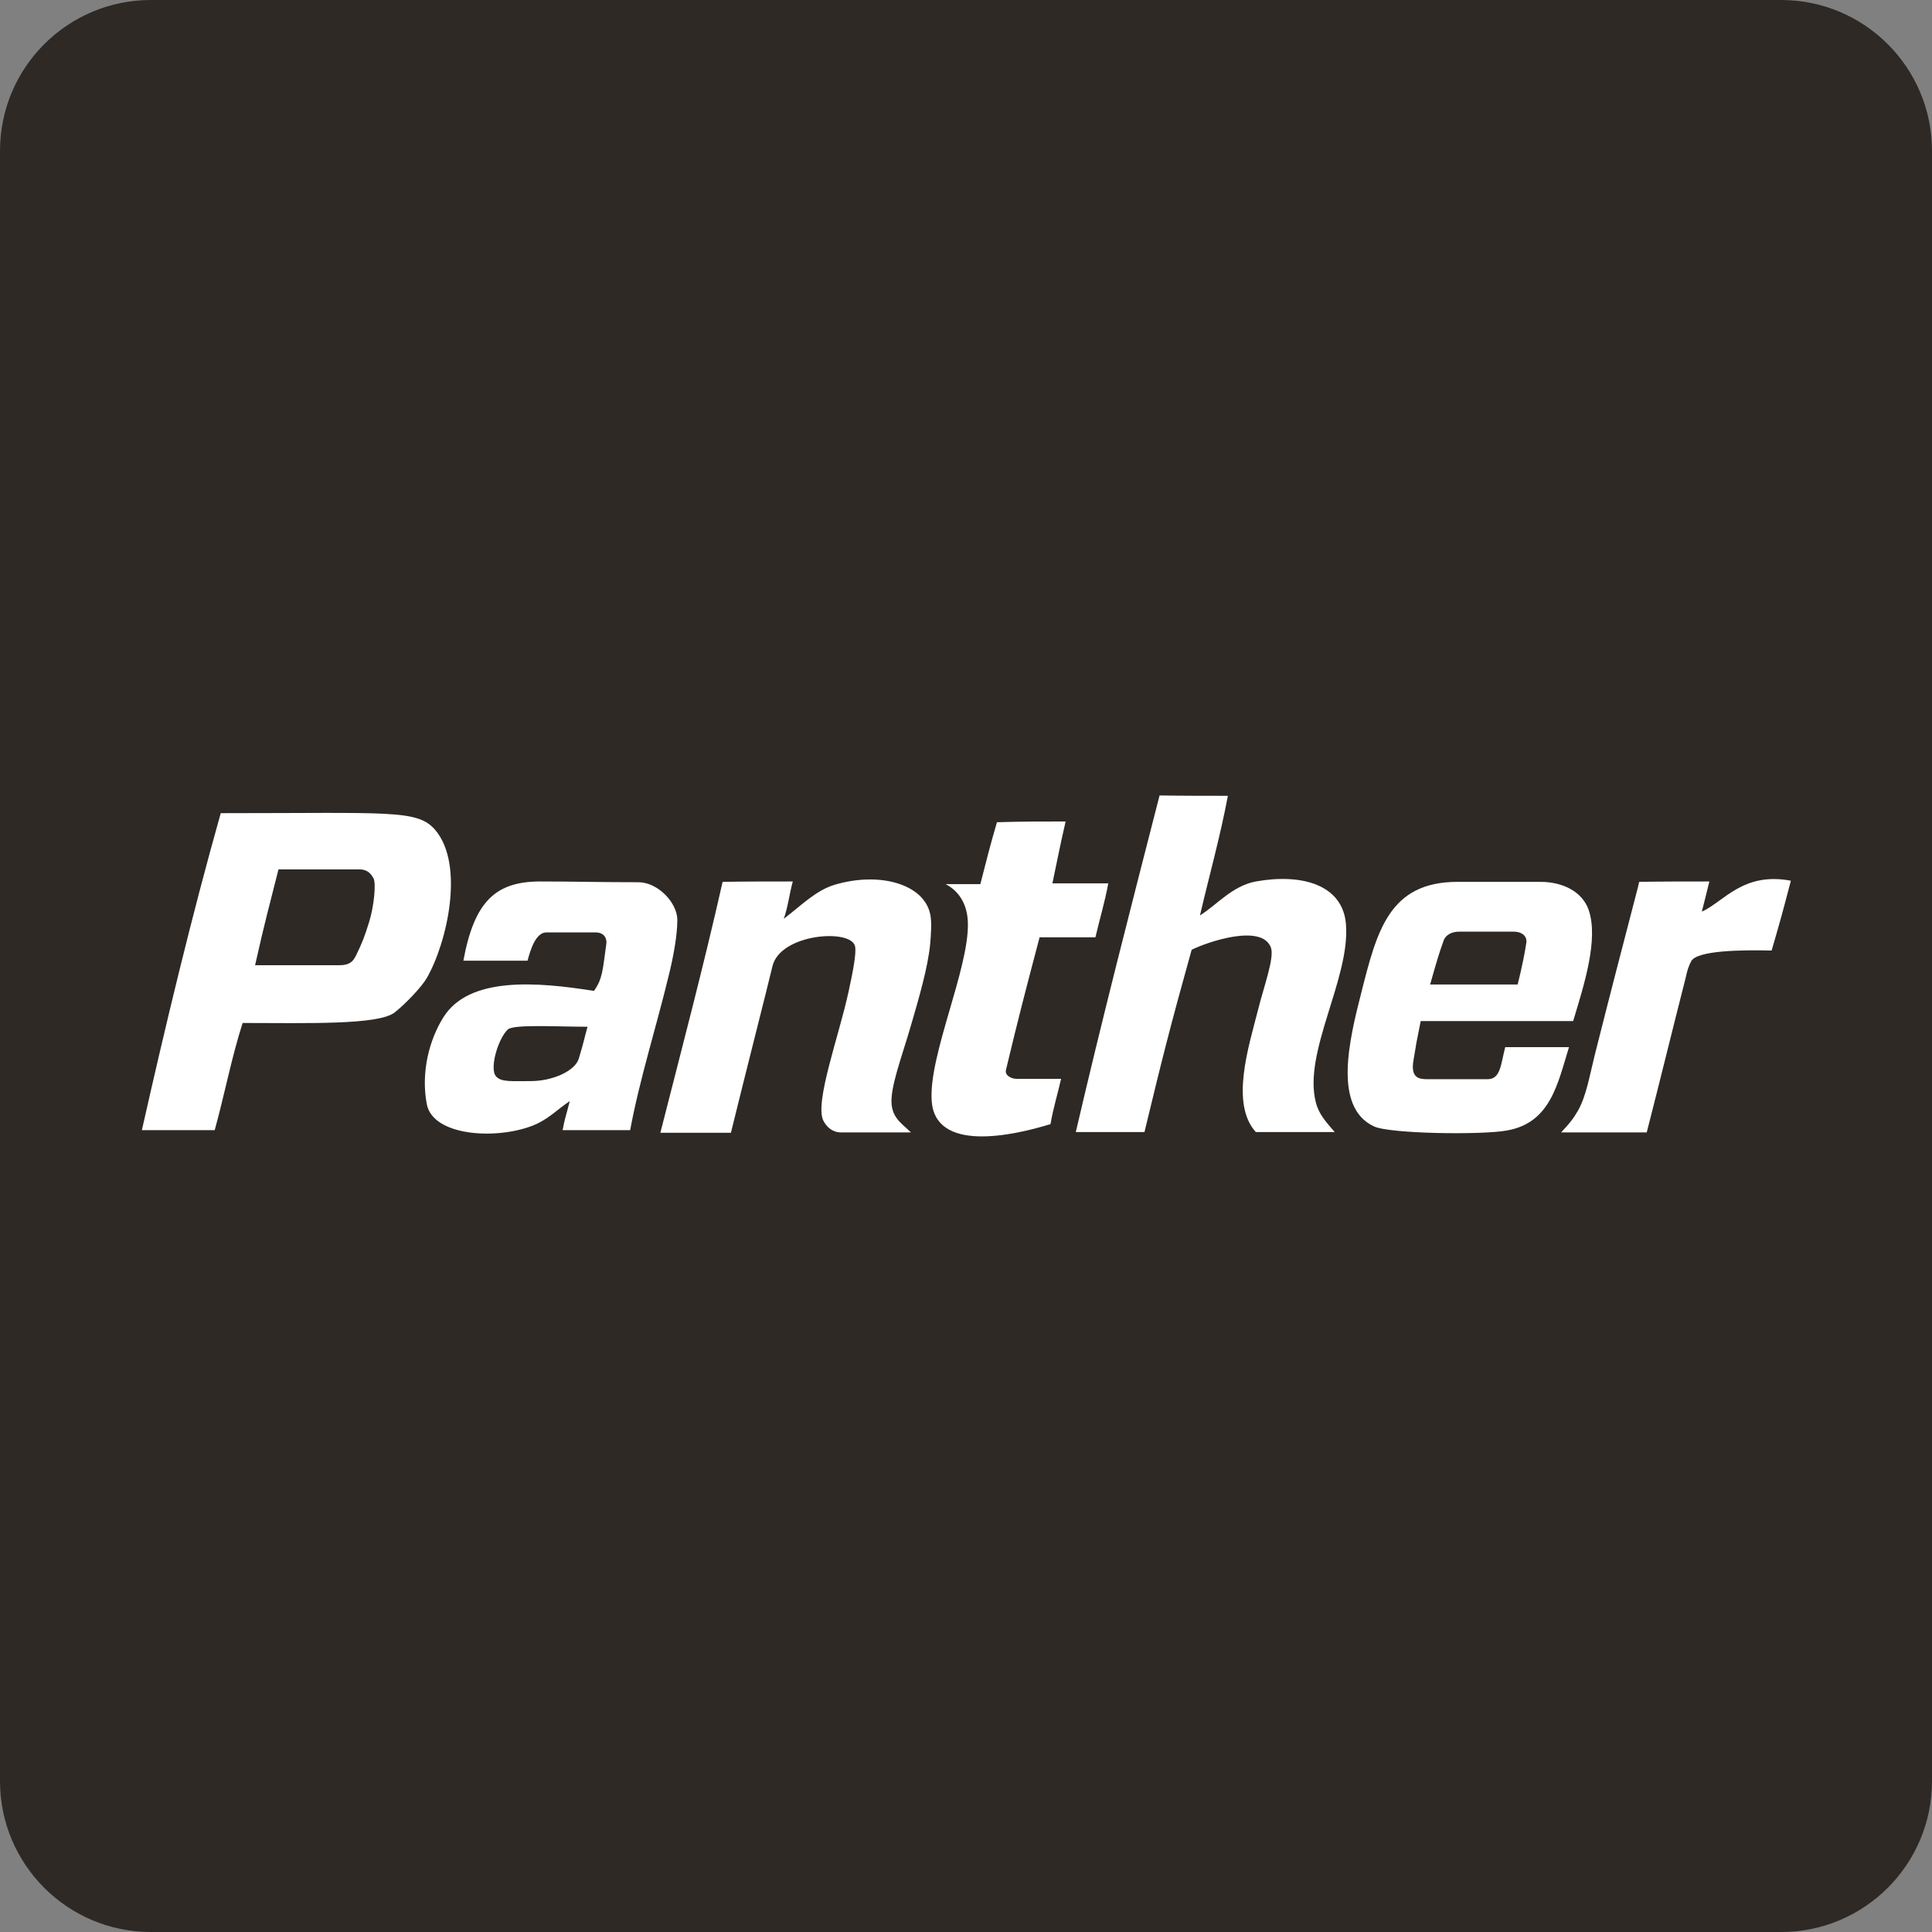 <?xml version="1.0" encoding="utf-8"?><!--Generator: Adobe Illustrator 18.1.1, SVG Export Plug-In . SVG Version: 6.00 Build 0)--><svg xmlns="http://www.w3.org/2000/svg" xmlns:xlink="http://www.w3.org/1999/xlink" id="Vector" width="512px" height="512px" x="0px" y="0px" enable-background="new 0 0 512 512" version="1.1" viewBox="0 0 512 512" xml:space="preserve"><rect x="0" y="0" width="512" height="512" fill="#808080" stroke="none"/><path fill="#2E2925" d="M512,472c0,22.1-17.9,40-40,40H40c-22.1,0-40-17.9-40-40V40C0,17.9,17.9,0,40,0h432c22.1,0,40,17.9,40,40
	V472z"/><path fill="#FFFFFF" fill-rule="evenodd" d="M325.4,210.9c-2,10.7-5,21.4-7.4,31.7c4.5-2.8,8.5-7.8,14.8-9
	c12.3-2.2,23.1,0.9,23.9,11.4c1.1,14.4-11.4,33.8-8,47.1c0.8,3.2,2.7,5.2,5,7.9c-6.6,0-14.3,0-20.9,0c-6.8-7.5-1.9-22.6,0.6-32.4
	c1.5-6.1,4.4-13.8,3.4-16.5c-2.4-6.4-16.8-1.5-21,0.6c-5.7,20.4-8,29.6-12.5,48.3c-6.1,0-12.1,0-18.2,0c7-30.1,14.6-59.6,22.2-89.2
	C313.3,210.9,319.4,210.9,325.4,210.9z" clip-rule="evenodd"/><path fill="#FFFFFF" fill-rule="evenodd" d="M58.5,215.5c45,0,52.1-1,56.8,4.4c7.9,9.2,3.2,29.9-2.2,39.3
	c-1.4,2.4-5.7,6.9-8.5,9.1c-4.3,3.4-23.5,2.8-40.3,2.8c-2.9,9-4.8,19-7.4,28.4c-6.4,0-12.9,0-19.3,0C44,271.1,50.8,242.8,58.5,215.5
	z M73.8,230.4c-2.6,10.3-3.6,13.8-6.2,25.4c8.4,0,15,0,22.2,0c2.8,0,3.7-0.9,4.5-2.5c1.6-3.2,2.4-5.3,3.5-8.9
	c1.3-4.1,1.9-10.2,1.2-11.6c-0.6-1.1-1.5-2.4-3.7-2.4C89.1,230.4,81.4,230.4,73.8,230.4z" clip-rule="evenodd"/><path fill="#FFFFFF" fill-rule="evenodd" d="M282.4,217.7c-1.7,7.4-2.1,9.8-3.5,16.4c6.2,0,4.4,0,14.8,0
	c-0.9,5-2.3,9.5-3.4,14.3c-4.9,0-9.8,0-14.8,0c-4,15.2-5.4,20.5-8.9,35.1c-0.4,1.5,1.4,2.4,2.8,2.4c4.4,0,6.4,0,11.8,0
	c-0.9,4-2.1,7.8-2.8,12c-10.4,3.2-30.6,7.5-31.5-6.2c-0.8-12.1,9.9-34.9,9.6-47.1c-0.1-4.4-1.9-8.2-5.9-10.3c4.3,0,5,0,9.2,0
	c1.6-6.3,2.6-10.2,4.4-16.4C270.3,217.7,276.1,217.7,282.4,217.7z" clip-rule="evenodd"/><path fill="#FFFFFF" fill-rule="evenodd" d="M167,299.5c-5.7,0-12.3,0-17.9,0c0.5-2.9,1.1-4.5,1.9-7.7
	c-3.2,2.1-5.8,5-10.1,6.6c-9.8,3.7-26.2,2.6-27.8-5.8c-1.6-8.5,0.7-17.1,4.4-23c6.8-10.9,24.8-9.4,39.9-7c2.3-3.2,2.3-5.4,3.3-12.6
	c0.1-1-0.3-2.9-2.9-2.9c-4.3,0-9.3,0-13,0c-2.8,0-4.2,4.5-5,7.5c-5.7,0-11.4,0-17,0c2.9-15.8,8.6-21,20.4-21c8.9,0,15.7,0.2,26,0.2
	c5.1,0,10.3,5.4,10.3,10c0,4.2-1.1,10-2.3,14.8C174,271.9,169.5,286,167,299.5z M134.6,272.8c-2.6,2.4-5,10.5-3.1,12.5
	c1.4,1.5,4.1,1.2,9.2,1.2c5.6,0,11.7-2.6,12.7-6c1.5-5,1.3-4.8,2.3-8.4C147.9,272.1,136.2,271.4,134.6,272.8z" clip-rule="evenodd"/><path fill="#FFFFFF" fill-rule="evenodd" d="M416.9,270.6c-13.3,0-27.1,0-40.4,0c-1.6,7.9-0.8,4-1.9,10.3
	c-0.9,5,1.7,5.1,3.8,5.1c6.6,0,9.7,0,15.8,0c3.5,0,3.5-3.9,4.7-8.5c5.5,0,11.4,0,16.9,0c-3,9.7-4.9,20.1-16.5,22.1
	c-6.4,1.2-31,0.9-35.2-1.1c-10.9-5.1-6.5-23-3.4-35.2c4.2-16.6,7.4-29.6,25.6-29.6c7.5,0,14,0,21.9,0c6,0,11.1,2.6,12.8,7.4
	C423.7,248.9,419.8,261,416.9,270.6z M382.6,249.2c-1.2,3.4-1.6,4.6-3.6,11.7c7.6,0,15.6,0,23.2,0c1.1-4.4,2-8.9,2.3-11.1
	c0.2-1.6-1-2.9-3.4-2.9c-4.5,0-10,0-14.5,0C384.5,246.9,383,248,382.6,249.2z" clip-rule="evenodd"/><path fill="#FFFFFF" fill-rule="evenodd" d="M210.1,233.6c-0.8,2.8-1.4,7.3-2.4,9.9c4.7-3.6,8.5-7.5,13.4-9
	c12-3.6,23.7-0.2,25.4,7.7c0.5,2.2,0.2,5.6,0,8c-0.6,6.2-3,14.4-5.1,21.6c-2.4,8.3-5.6,16.5-5.1,21c0.4,3.7,2.9,5.1,5.1,7.3
	c-8.1,0-13.8,0-18.5,0c-2.3,0-3.8-1.4-4.7-3.1c-2.4-4.9,4.2-22.6,6.7-34.3c1.1-5,2.1-10.2,1.7-11.9c-1-4.8-19.9-3.4-21.9,5.3
	c-1.3,5.5-7.1,28.2-11,44.1c-6.2,0-12.5,0-18.7,0c5.6-22,11.4-43.9,16.5-66.5C197.6,233.6,203.9,233.6,210.1,233.6z" clip-rule="evenodd"/><path fill="#FFFFFF" fill-rule="evenodd" d="M453,233.6c-0.9,3.6-1,4.1-2,8c5.8-2.6,10.9-10.6,23.6-8.2
	c-2.3,8.8-3,11.3-5.1,18.5c-8.3-0.2-19.7,0-21.3,2.8c-0.7,1.3-1.1,2.6-1.4,4.1c-4.8,18.9-6.4,25.7-10.4,41.3c-7.6,0-15.1,0-22.7,0
	c2.2-2.3,3.3-3.7,4.5-5.8c2.2-3.9,3.1-9.4,4.4-14.6c3.5-13.9,7.3-28.6,11.4-44.3c0.1-0.5-0.1,0.6,0.4-1.7
	C440.4,233.6,446.9,233.6,453,233.6z" clip-rule="evenodd"/></svg>